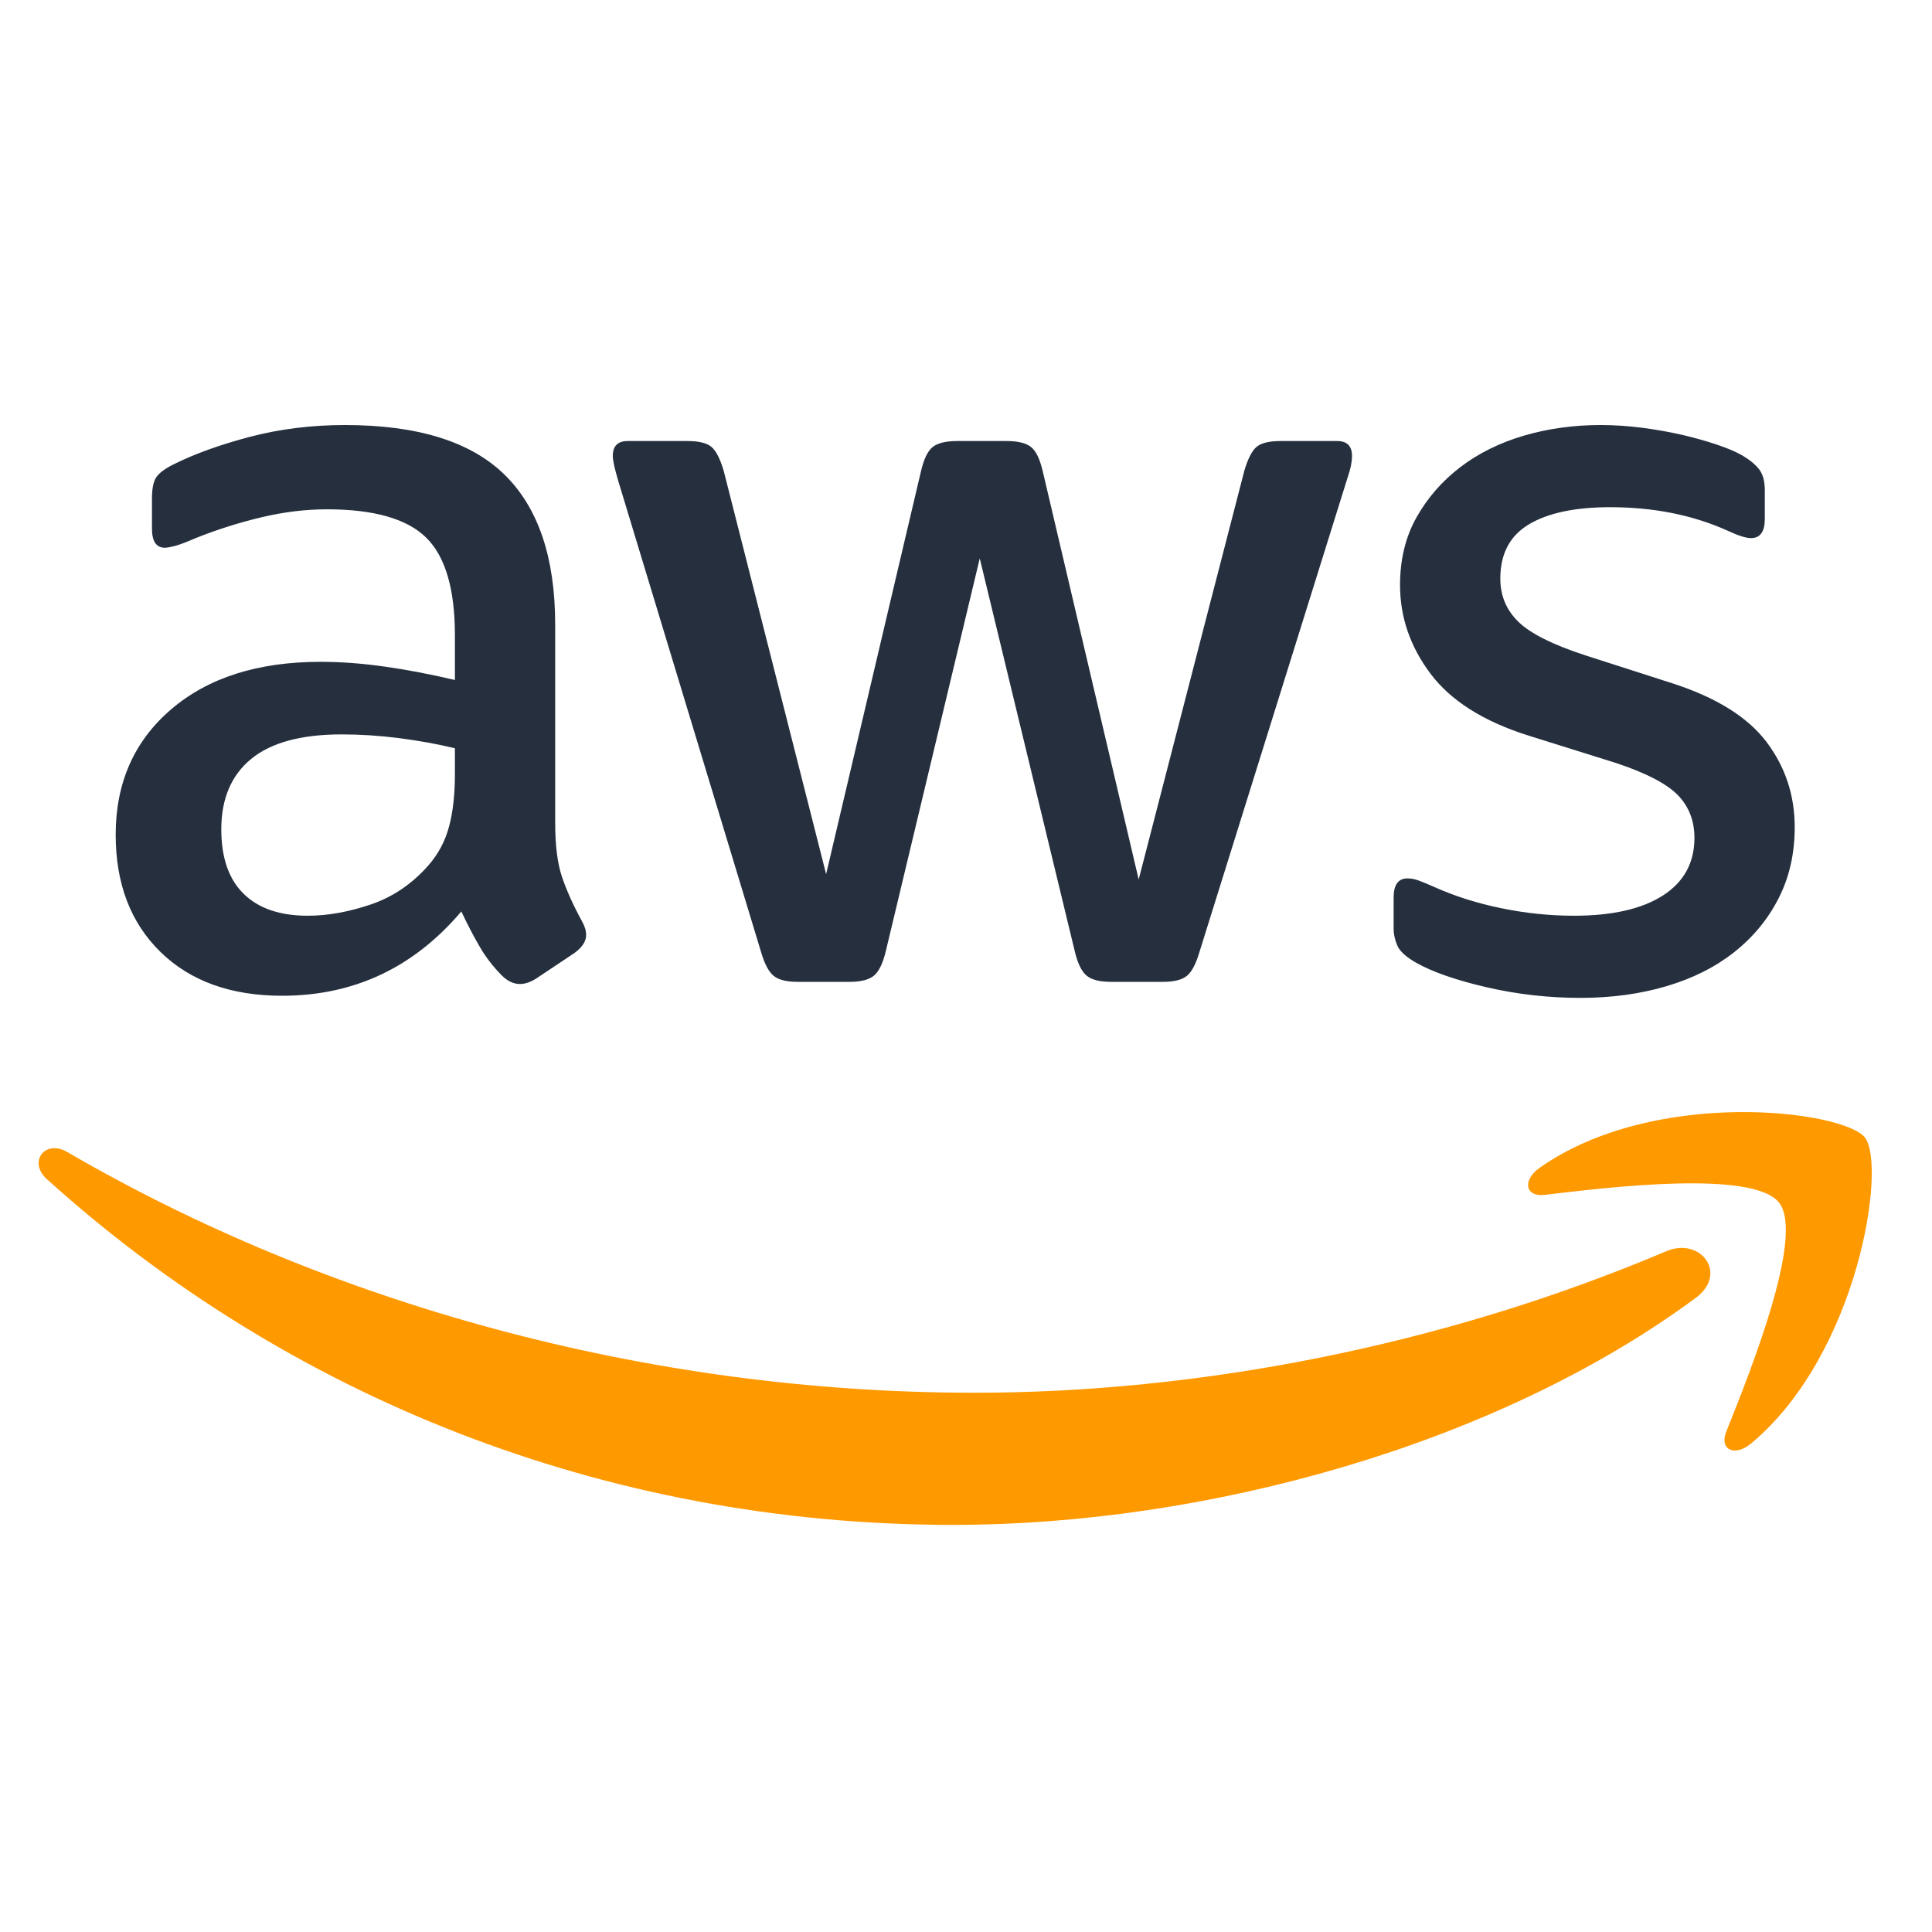 <svg width="50" height="50" viewBox="0 0 50 50" fill="none" xmlns="http://www.w3.org/2000/svg">
<path d="M40.898 25.825C40.07 25.825 39.259 25.732 38.468 25.549C37.677 25.365 37.069 25.153 36.647 24.914C36.389 24.766 36.227 24.62 36.163 24.472C36.099 24.325 36.067 24.178 36.067 24.03V23.23C36.067 22.898 36.186 22.733 36.426 22.733C36.518 22.733 36.614 22.751 36.716 22.788C36.816 22.825 36.95 22.88 37.116 22.954C37.649 23.193 38.229 23.377 38.855 23.505C39.48 23.634 40.106 23.699 40.732 23.699C41.726 23.699 42.494 23.524 43.038 23.174C43.58 22.825 43.852 22.328 43.852 21.684C43.852 21.242 43.709 20.874 43.424 20.579C43.138 20.285 42.609 20.009 41.837 19.751L39.545 19.033C38.386 18.666 37.544 18.132 37.019 17.432C36.495 16.733 36.233 15.969 36.233 15.141C36.233 14.478 36.375 13.894 36.66 13.388C36.945 12.882 37.323 12.449 37.792 12.09C38.261 11.732 38.809 11.46 39.435 11.276C40.06 11.092 40.723 11 41.422 11C41.772 11 42.126 11.023 42.485 11.069C42.844 11.115 43.184 11.175 43.507 11.248C43.828 11.322 44.127 11.405 44.404 11.497C44.68 11.589 44.901 11.681 45.066 11.773C45.287 11.902 45.443 12.031 45.536 12.16C45.628 12.288 45.673 12.463 45.673 12.684V13.429C45.673 13.761 45.554 13.926 45.315 13.926C45.186 13.926 44.984 13.862 44.708 13.733C43.806 13.328 42.793 13.126 41.671 13.126C40.769 13.126 40.07 13.273 39.573 13.567C39.076 13.862 38.828 14.331 38.828 14.975C38.828 15.417 38.984 15.789 39.297 16.093C39.609 16.397 40.189 16.687 41.036 16.963L43.272 17.681C44.413 18.049 45.227 18.555 45.715 19.199C46.202 19.844 46.447 20.579 46.447 21.407C46.447 22.088 46.309 22.701 46.032 23.243C45.757 23.786 45.374 24.251 44.887 24.637C44.399 25.024 43.814 25.319 43.134 25.521C42.453 25.723 41.707 25.825 40.898 25.825ZM20.635 25.41C20.359 25.41 20.156 25.36 20.028 25.259C19.898 25.158 19.788 24.951 19.696 24.637L15.997 12.435C15.905 12.123 15.859 11.911 15.859 11.801C15.859 11.543 15.988 11.414 16.246 11.414H17.792C18.086 11.414 18.293 11.465 18.413 11.566C18.532 11.667 18.637 11.874 18.73 12.187L21.38 22.622L23.837 12.187C23.911 11.874 24.012 11.667 24.141 11.566C24.27 11.465 24.481 11.414 24.776 11.414H26.046C26.34 11.414 26.552 11.465 26.68 11.566C26.809 11.667 26.91 11.874 26.984 12.187L29.469 22.761L32.202 12.187C32.294 11.874 32.4 11.667 32.519 11.566C32.639 11.465 32.846 11.414 33.141 11.414H34.604C34.861 11.414 34.99 11.543 34.99 11.801C34.99 11.874 34.98 11.957 34.963 12.049C34.944 12.141 34.907 12.27 34.852 12.435L31.042 24.637C30.95 24.951 30.84 25.158 30.711 25.259C30.582 25.36 30.38 25.41 30.104 25.41H28.751C28.456 25.41 28.245 25.355 28.116 25.245C27.987 25.134 27.886 24.923 27.813 24.61L25.356 14.451L22.926 24.61C22.852 24.923 22.751 25.134 22.623 25.245C22.493 25.355 22.282 25.41 21.987 25.41H20.635ZM7.963 23.699C8.479 23.699 9.022 23.602 9.592 23.409C10.163 23.216 10.659 22.88 11.083 22.401C11.341 22.107 11.52 21.771 11.621 21.394C11.723 21.017 11.773 20.561 11.773 20.027V19.365C11.313 19.254 10.83 19.167 10.324 19.102C9.818 19.038 9.325 19.006 8.847 19.006C7.798 19.006 7.016 19.218 6.501 19.64C5.985 20.064 5.727 20.672 5.727 21.463C5.727 22.199 5.921 22.756 6.307 23.133C6.694 23.511 7.246 23.699 7.963 23.699ZM14.368 21.297C14.368 21.886 14.428 22.355 14.548 22.705C14.667 23.055 14.838 23.432 15.059 23.837C15.132 23.966 15.169 24.085 15.169 24.196C15.169 24.361 15.068 24.518 14.865 24.665L13.871 25.328C13.724 25.419 13.586 25.466 13.457 25.466C13.292 25.466 13.135 25.392 12.988 25.245C12.767 25.024 12.578 24.78 12.422 24.513C12.266 24.247 12.104 23.938 11.939 23.588C10.706 25.043 9.16 25.77 7.301 25.77C5.976 25.77 4.927 25.392 4.154 24.637C3.381 23.883 2.994 22.871 2.994 21.601C2.994 20.258 3.473 19.176 4.43 18.357C5.387 17.538 6.675 17.128 8.295 17.128C8.829 17.128 9.385 17.17 9.965 17.253C10.545 17.335 11.147 17.451 11.773 17.598V16.438C11.773 15.242 11.525 14.4 11.028 13.912C10.531 13.425 9.675 13.181 8.461 13.181C7.908 13.181 7.342 13.25 6.763 13.388C6.183 13.526 5.617 13.705 5.065 13.926C4.807 14.037 4.623 14.106 4.513 14.133C4.402 14.161 4.32 14.175 4.265 14.175C4.043 14.175 3.933 14.009 3.933 13.678V12.905C3.933 12.647 3.97 12.463 4.043 12.353C4.117 12.242 4.265 12.132 4.485 12.021C5.037 11.745 5.7 11.507 6.473 11.304C7.246 11.101 8.065 11 8.93 11C10.807 11 12.182 11.428 13.057 12.284C13.931 13.139 14.368 14.433 14.368 16.162V21.297Z" fill="#252F3E"/>
<path fill-rule="evenodd" clip-rule="evenodd" d="M43.881 33.593C38.687 37.426 31.158 39.464 24.673 39.464C15.586 39.464 7.403 36.105 1.21 30.514C0.724 30.075 1.157 29.475 1.742 29.815C8.423 33.703 16.686 36.044 25.219 36.044C30.976 36.044 37.303 34.849 43.127 32.38C44.004 32.007 44.741 32.958 43.881 33.593Z" fill="#FF9900"/>
<path fill-rule="evenodd" clip-rule="evenodd" d="M46.043 31.125C45.378 30.275 41.652 30.722 39.977 30.923C39.47 30.984 39.392 30.541 39.849 30.22C42.822 28.131 47.693 28.735 48.26 29.434C48.83 30.139 48.11 35.023 45.323 37.354C44.895 37.712 44.487 37.521 44.677 37.047C45.304 35.482 46.708 31.976 46.043 31.125Z" fill="#FF9900"/>
</svg>
